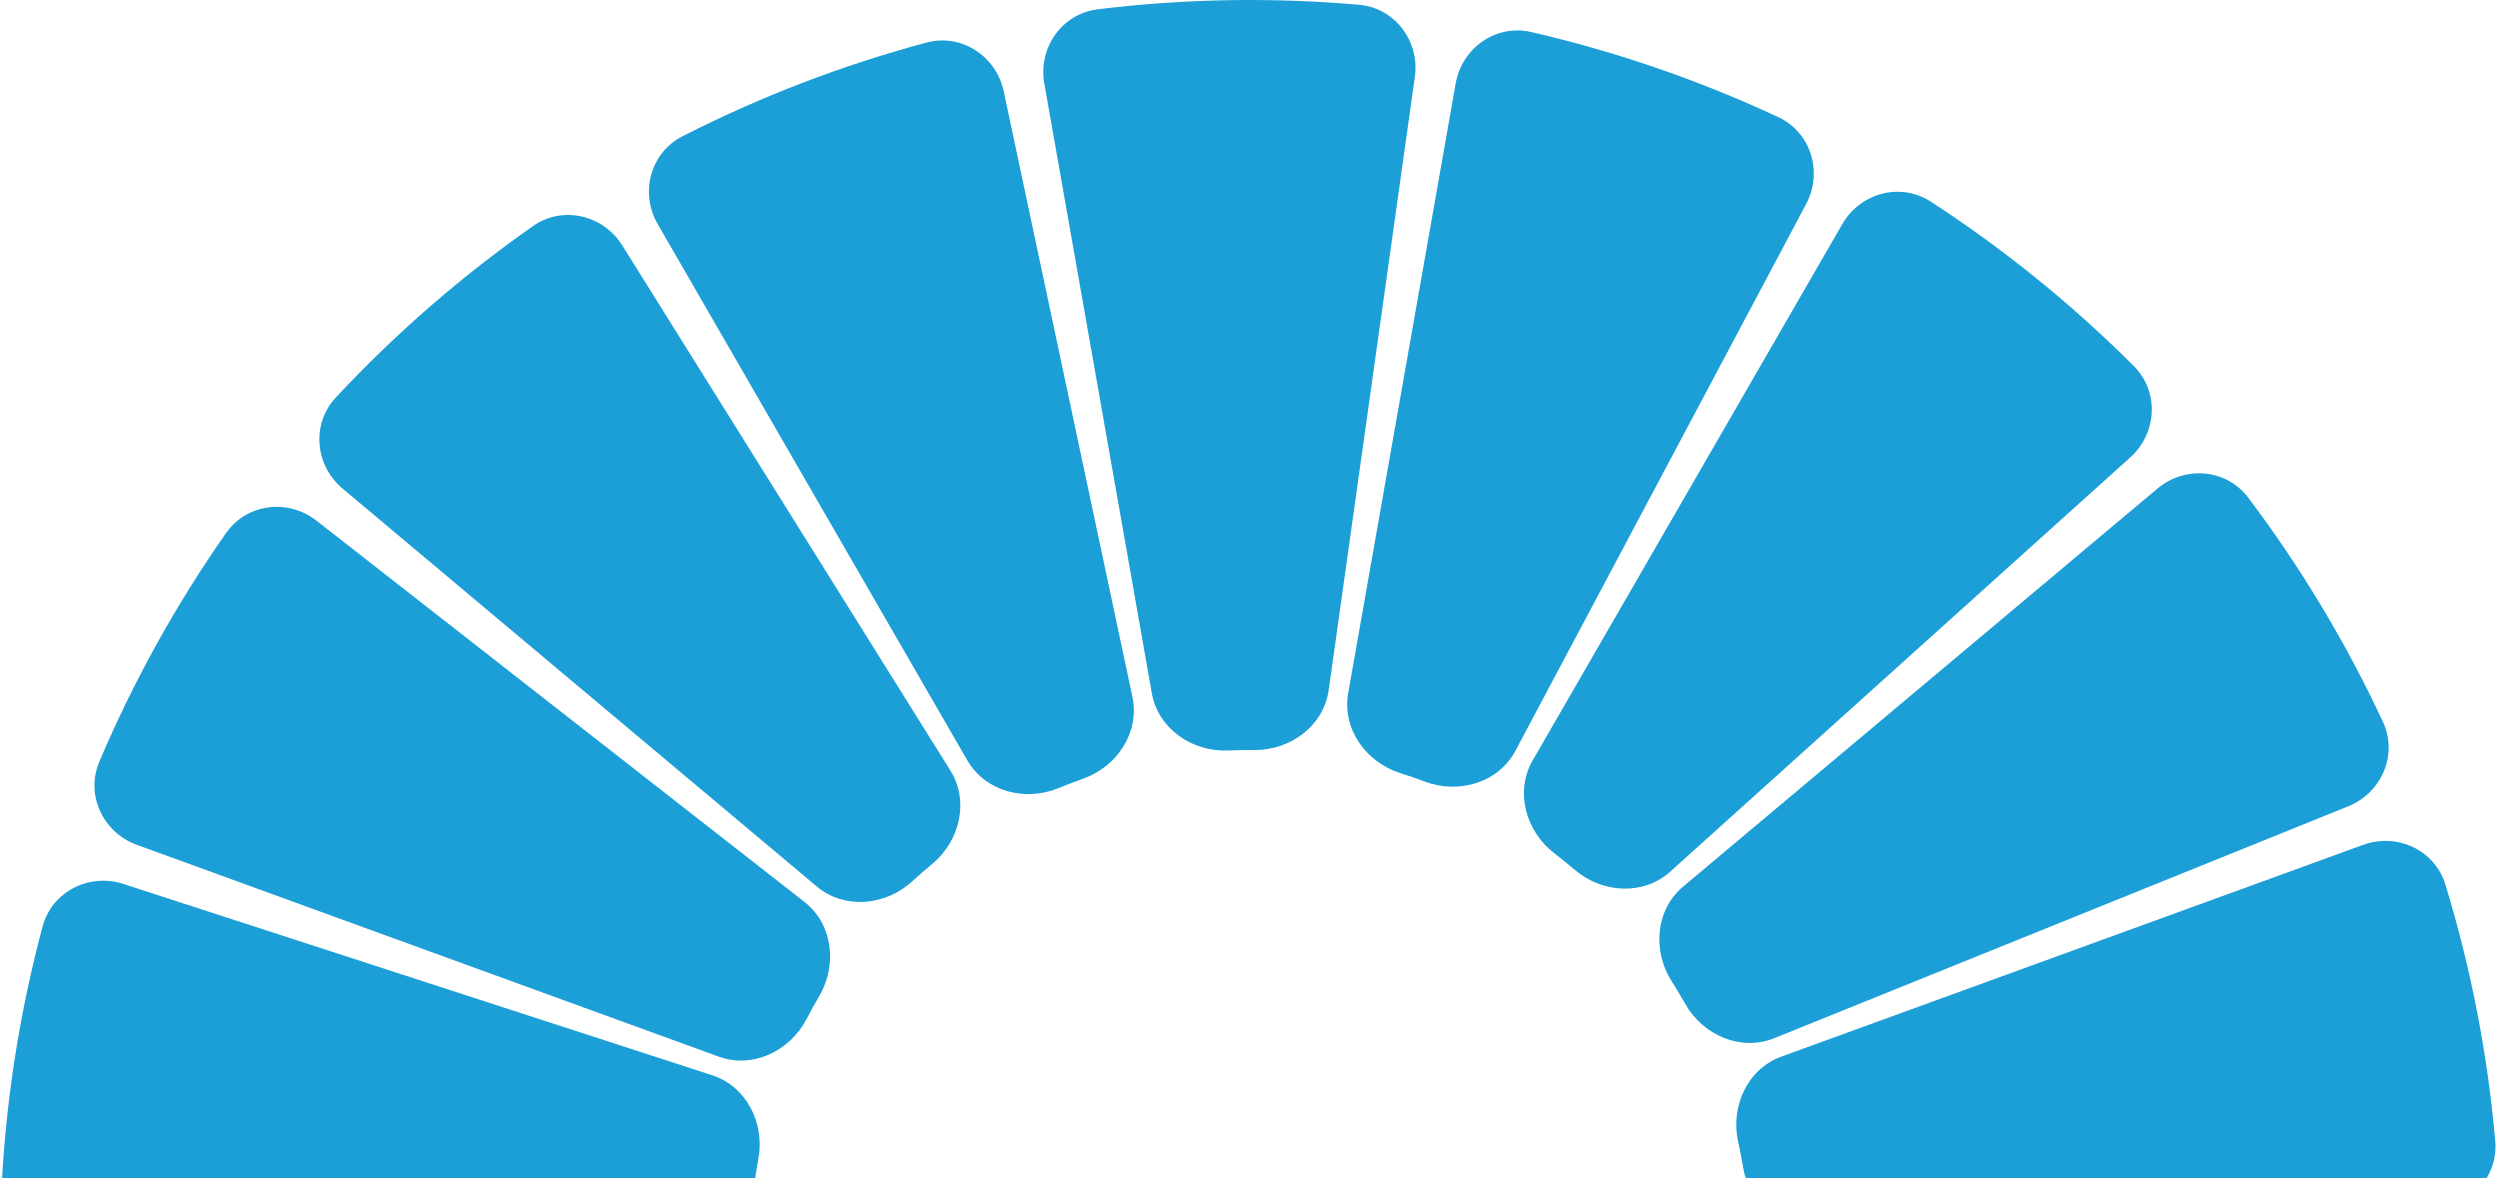 <svg width="382" height="180" viewBox="0 0 382 180" fill="none" xmlns="http://www.w3.org/2000/svg">
<path d="M10 191C4.477 191 -0.027 186.52 0.262 181.004C0.96 167.676 3.054 154.457 6.508 141.565C7.938 136.23 13.606 133.361 18.859 135.068L108.829 164.301C114.081 166.008 116.886 171.646 115.879 177.077C115.636 178.388 115.428 179.706 115.254 181.028C114.533 186.504 110.123 191 104.6 191L10 191Z" fill="#1C9FD7"/>
<path d="M20.916 129.094C15.726 127.205 13.025 121.455 15.183 116.371C20.398 104.085 26.887 92.379 34.542 81.446C37.71 76.922 44.018 76.165 48.37 79.565L122.916 137.807C127.268 141.207 127.975 147.465 125.172 152.223C124.495 153.373 123.848 154.54 123.232 155.723C120.682 160.622 115 163.338 109.811 161.449L20.916 129.094Z" fill="#1C9FD7"/>
<path d="M52.346 74.655C48.115 71.105 47.544 64.778 51.311 60.739C60.413 50.977 70.514 42.197 81.448 34.542C85.972 31.374 92.158 32.82 95.085 37.503L145.215 117.729C148.142 122.412 146.666 128.535 142.404 132.047C141.375 132.896 140.368 133.771 139.384 134.672C135.313 138.404 129.045 139.013 124.814 135.463L52.346 74.655Z" fill="#1C9FD7"/>
<path d="M100.5 34.249C97.739 29.466 99.366 23.325 104.287 20.818C116.179 14.759 128.674 9.962 141.566 6.508C146.901 5.079 152.22 8.553 153.368 13.955L173.036 106.488C174.185 111.89 170.704 117.138 165.498 118.982C164.24 119.427 162.995 119.905 161.762 120.416C156.66 122.529 150.561 120.958 147.8 116.175L100.5 34.249Z" fill="#1C9FD7"/>
<path d="M159.57 12.75C158.611 7.311 162.241 2.097 167.722 1.424C180.97 -0.203 194.351 -0.436 207.647 0.727C213.149 1.208 216.959 6.292 216.19 11.761L203.025 105.441C202.256 110.91 197.19 114.651 191.667 114.603C190.333 114.591 188.999 114.615 187.667 114.673C182.149 114.914 176.956 111.352 175.997 105.913L159.57 12.75Z" fill="#1C9FD7"/>
<path d="M222.43 12.75C223.389 7.311 228.584 3.653 233.965 4.895C246.97 7.898 259.624 12.255 271.721 17.895C276.726 20.23 278.567 26.31 275.974 31.186L231.562 114.713C228.97 119.59 222.93 121.373 217.757 119.438C216.507 118.971 215.245 118.537 213.973 118.136C208.706 116.475 205.044 111.352 206.003 105.913L222.43 12.75Z" fill="#1C9FD7"/>
<path d="M281.5 34.249C284.261 29.466 290.394 27.806 295.026 30.814C306.219 38.083 316.62 46.505 326.058 55.943C329.963 59.848 329.613 66.192 325.509 69.887L255.208 133.187C251.103 136.883 244.818 136.492 240.618 132.905C239.604 132.039 238.567 131.199 237.509 130.387C233.127 127.025 231.439 120.958 234.2 116.175L281.5 34.249Z" fill="#1C9FD7"/>
<path d="M329.654 74.655C333.885 71.105 340.215 71.642 343.539 76.053C351.571 86.712 358.464 98.184 364.105 110.28C366.439 115.286 363.941 121.127 358.82 123.196L271.109 158.634C265.988 160.703 260.215 158.186 257.496 153.379C256.839 152.218 256.151 151.075 255.435 149.95C252.467 145.292 252.955 139.013 257.186 135.463L329.654 74.655Z" fill="#1C9FD7"/>
<path d="M361.084 129.094C366.274 127.205 372.039 129.875 373.654 135.156C377.556 147.92 380.11 161.058 381.273 174.354C381.755 179.856 377.409 184.491 371.89 184.683L277.347 187.985C271.828 188.177 267.264 183.838 266.352 178.391C266.132 177.075 265.878 175.766 265.589 174.463C264.393 169.071 267 163.338 272.189 161.449L361.084 129.094Z" fill="#1C9FD7"/>
</svg>
